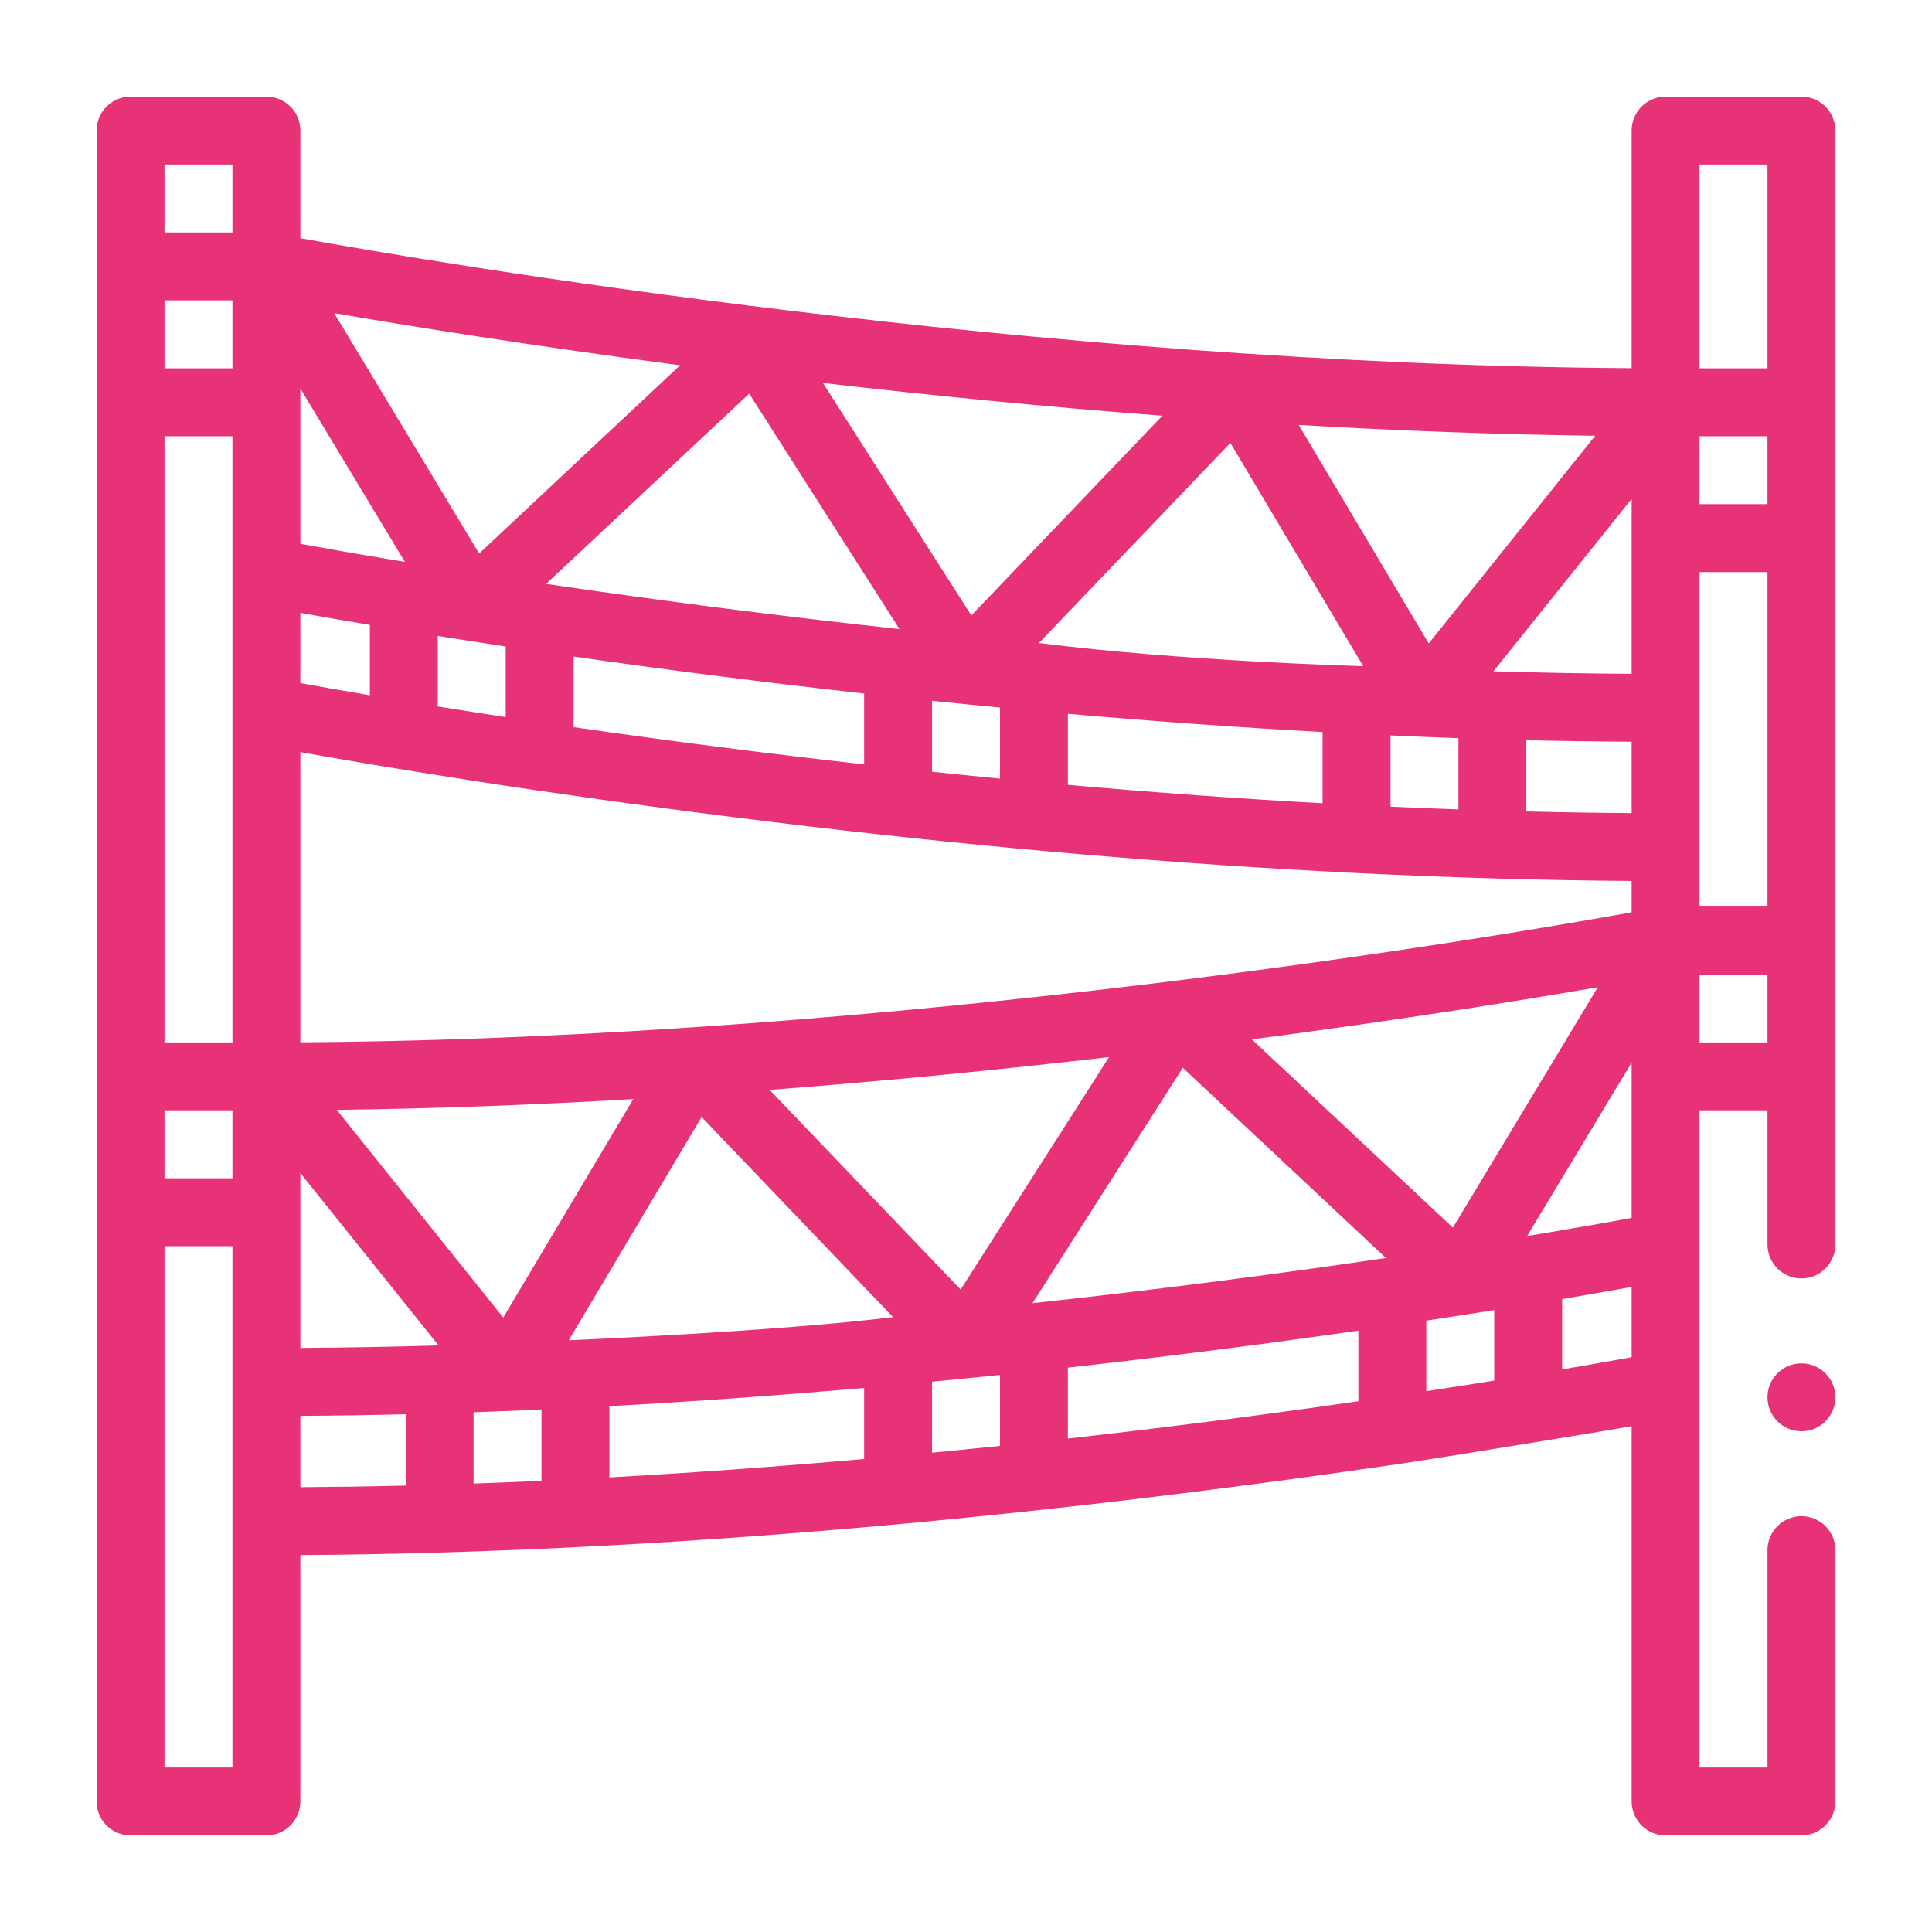 <svg width="60" height="60" viewBox="0 0 60 60" fill="none" xmlns="http://www.w3.org/2000/svg">
<path d="M55.945 39.703C56.526 39.703 57 39.23 57 38.648V4.055C57 3.777 56.887 3.505 56.691 3.309C56.495 3.113 56.223 3 55.945 3H51.727C51.449 3 51.177 3.113 50.981 3.309C50.785 3.505 50.672 3.777 50.672 4.055V11.434C32.049 11.317 13.474 8.147 9.328 7.396V4.055C9.328 3.472 8.856 3 8.273 3H4.055C3.472 3 3 3.472 3 4.055V55.945C3 56.528 3.472 57 4.055 57H8.273C8.856 57 9.328 56.528 9.328 55.945V48.295C20.617 48.212 32.104 47.123 43.394 45.473H43.395C44.812 45.263 49.964 44.42 50.672 44.293V55.945C50.672 56.223 50.785 56.495 50.981 56.691C51.177 56.887 51.449 57 51.727 57H55.945C56.223 57 56.495 56.887 56.691 56.691C56.887 56.495 57 56.223 57 55.945V48.141C57 47.558 56.526 47.086 55.945 47.086C55.364 47.086 54.891 47.558 54.891 48.141V54.891H52.781V34.482H54.891V38.648C54.891 39.23 55.364 39.703 55.945 39.703ZM7.219 54.891H5.109V38.701H7.219V54.891ZM7.219 36.592H5.109V34.482H7.219V36.592ZM7.219 32.373H5.109V13.547H7.219V32.373ZM7.219 11.438H5.109V9.328H7.219V11.438ZM7.219 7.219H5.109V5.109H7.219V7.219ZM49.541 13.533L44.371 19.982L40.333 13.197C43.35 13.373 46.44 13.493 49.541 13.533ZM45.293 22.924V25.137C44.606 25.113 43.907 25.085 43.184 25.052V22.839C43.906 22.872 44.605 22.9 45.293 22.924ZM42.336 20.688C42.284 20.685 36.803 20.543 32.265 19.969L38.211 13.755L42.336 20.688ZM41.074 22.734V24.946C38.513 24.805 35.861 24.613 33.164 24.375V22.168C35.861 22.404 38.513 22.594 41.074 22.734ZM36.099 12.911L30.166 19.112L25.557 11.893C28.811 12.27 32.37 12.626 36.099 12.911ZM31.055 21.974V24.18C30.365 24.113 29.666 24.043 28.945 23.968V21.764C29.664 21.838 30.364 21.908 31.055 21.974ZM27.934 19.536C24.303 19.143 20.611 18.671 16.959 18.133L23.267 12.226L27.934 19.536ZM26.836 21.538V23.739C23.844 23.404 20.818 23.016 17.814 22.582V20.389C20.82 20.82 23.845 21.205 26.836 21.538ZM21.122 11.344L14.88 17.189L10.379 9.724C12.629 10.112 16.396 10.723 21.122 11.344ZM15.705 20.078V22.269C15.001 22.162 14.296 22.052 13.595 21.94V19.751C13.881 19.797 15.315 20.019 15.705 20.078ZM9.328 12.066L12.574 17.45C11.135 17.213 10.027 17.017 9.328 16.889V12.066ZM9.328 19.033C9.883 19.133 10.609 19.26 11.486 19.407V21.592C10.568 21.437 9.839 21.307 9.328 21.214V19.033ZM12.598 46.136C11.499 46.163 10.406 46.179 9.328 46.186V43.971C10.406 43.965 11.499 43.948 12.598 43.921V46.136ZM9.328 41.861V36.43L13.62 41.783C12.178 41.827 10.74 41.852 9.328 41.861ZM10.459 34.468C13.56 34.429 16.65 34.309 19.667 34.133L15.629 40.918L10.459 34.468ZM16.816 45.988C16.093 46.021 15.394 46.049 14.707 46.073V43.859C15.394 43.836 16.094 43.808 16.816 43.775V45.988ZM26.836 45.31C24.141 45.548 21.489 45.74 18.926 45.882V43.67C21.489 43.529 24.141 43.34 26.836 43.103V45.31ZM17.664 41.623L21.789 34.69L27.735 40.905C24.041 41.355 17.818 41.616 17.664 41.623ZM23.901 33.847C27.63 33.562 31.189 33.205 34.443 32.828L29.834 40.047L23.901 33.847ZM31.055 44.903C30.336 44.978 29.637 45.048 28.945 45.115V42.91C29.638 42.844 30.337 42.774 31.055 42.7V44.903ZM42.186 43.517C39.182 43.951 36.156 44.339 33.164 44.675V42.473C36.155 42.14 39.18 41.755 42.186 41.324V43.517ZM32.066 40.471L36.733 33.161L43.041 39.068C39.389 39.607 35.697 40.079 32.066 40.471ZM38.878 32.279C43.604 31.659 47.371 31.047 49.621 30.659L45.12 38.125L38.878 32.279ZM46.405 42.875C45.706 42.987 45.001 43.097 44.295 43.205V41.014C44.694 40.954 46.105 40.734 46.405 40.687V42.875ZM50.672 42.149C50.161 42.242 49.432 42.372 48.514 42.528V40.343C49.391 40.196 50.117 40.068 50.672 39.968V42.149ZM50.672 37.825C49.973 37.952 48.865 38.148 47.426 38.386L50.672 33.001V37.825ZM50.672 28.332C46.527 29.083 27.957 32.252 9.328 32.37V23.357C11.285 23.713 14.398 24.214 16.605 24.537H16.606C27.896 26.188 39.36 27.274 50.672 27.359V28.332ZM50.672 25.251C49.593 25.244 48.499 25.227 47.402 25.2V22.986C48.499 23.013 49.593 23.029 50.672 23.036V25.251ZM50.672 20.926C49.258 20.917 47.82 20.891 46.38 20.848L50.672 15.494V20.926ZM52.781 5.109H54.891V11.438H52.781V5.109ZM52.781 13.547H54.891V15.656H52.781V13.547ZM52.781 17.766H54.891V28.154H52.781V17.766ZM52.781 32.373V30.264H54.891V32.373H52.781Z" fill="#E83278"/>
<path d="M55.945 44.449C56.528 44.449 57 43.977 57 43.395C57 42.812 56.528 42.34 55.945 42.34C55.363 42.34 54.891 42.812 54.891 43.395C54.891 43.977 55.363 44.449 55.945 44.449Z" fill="#E83278"/>
</svg>
